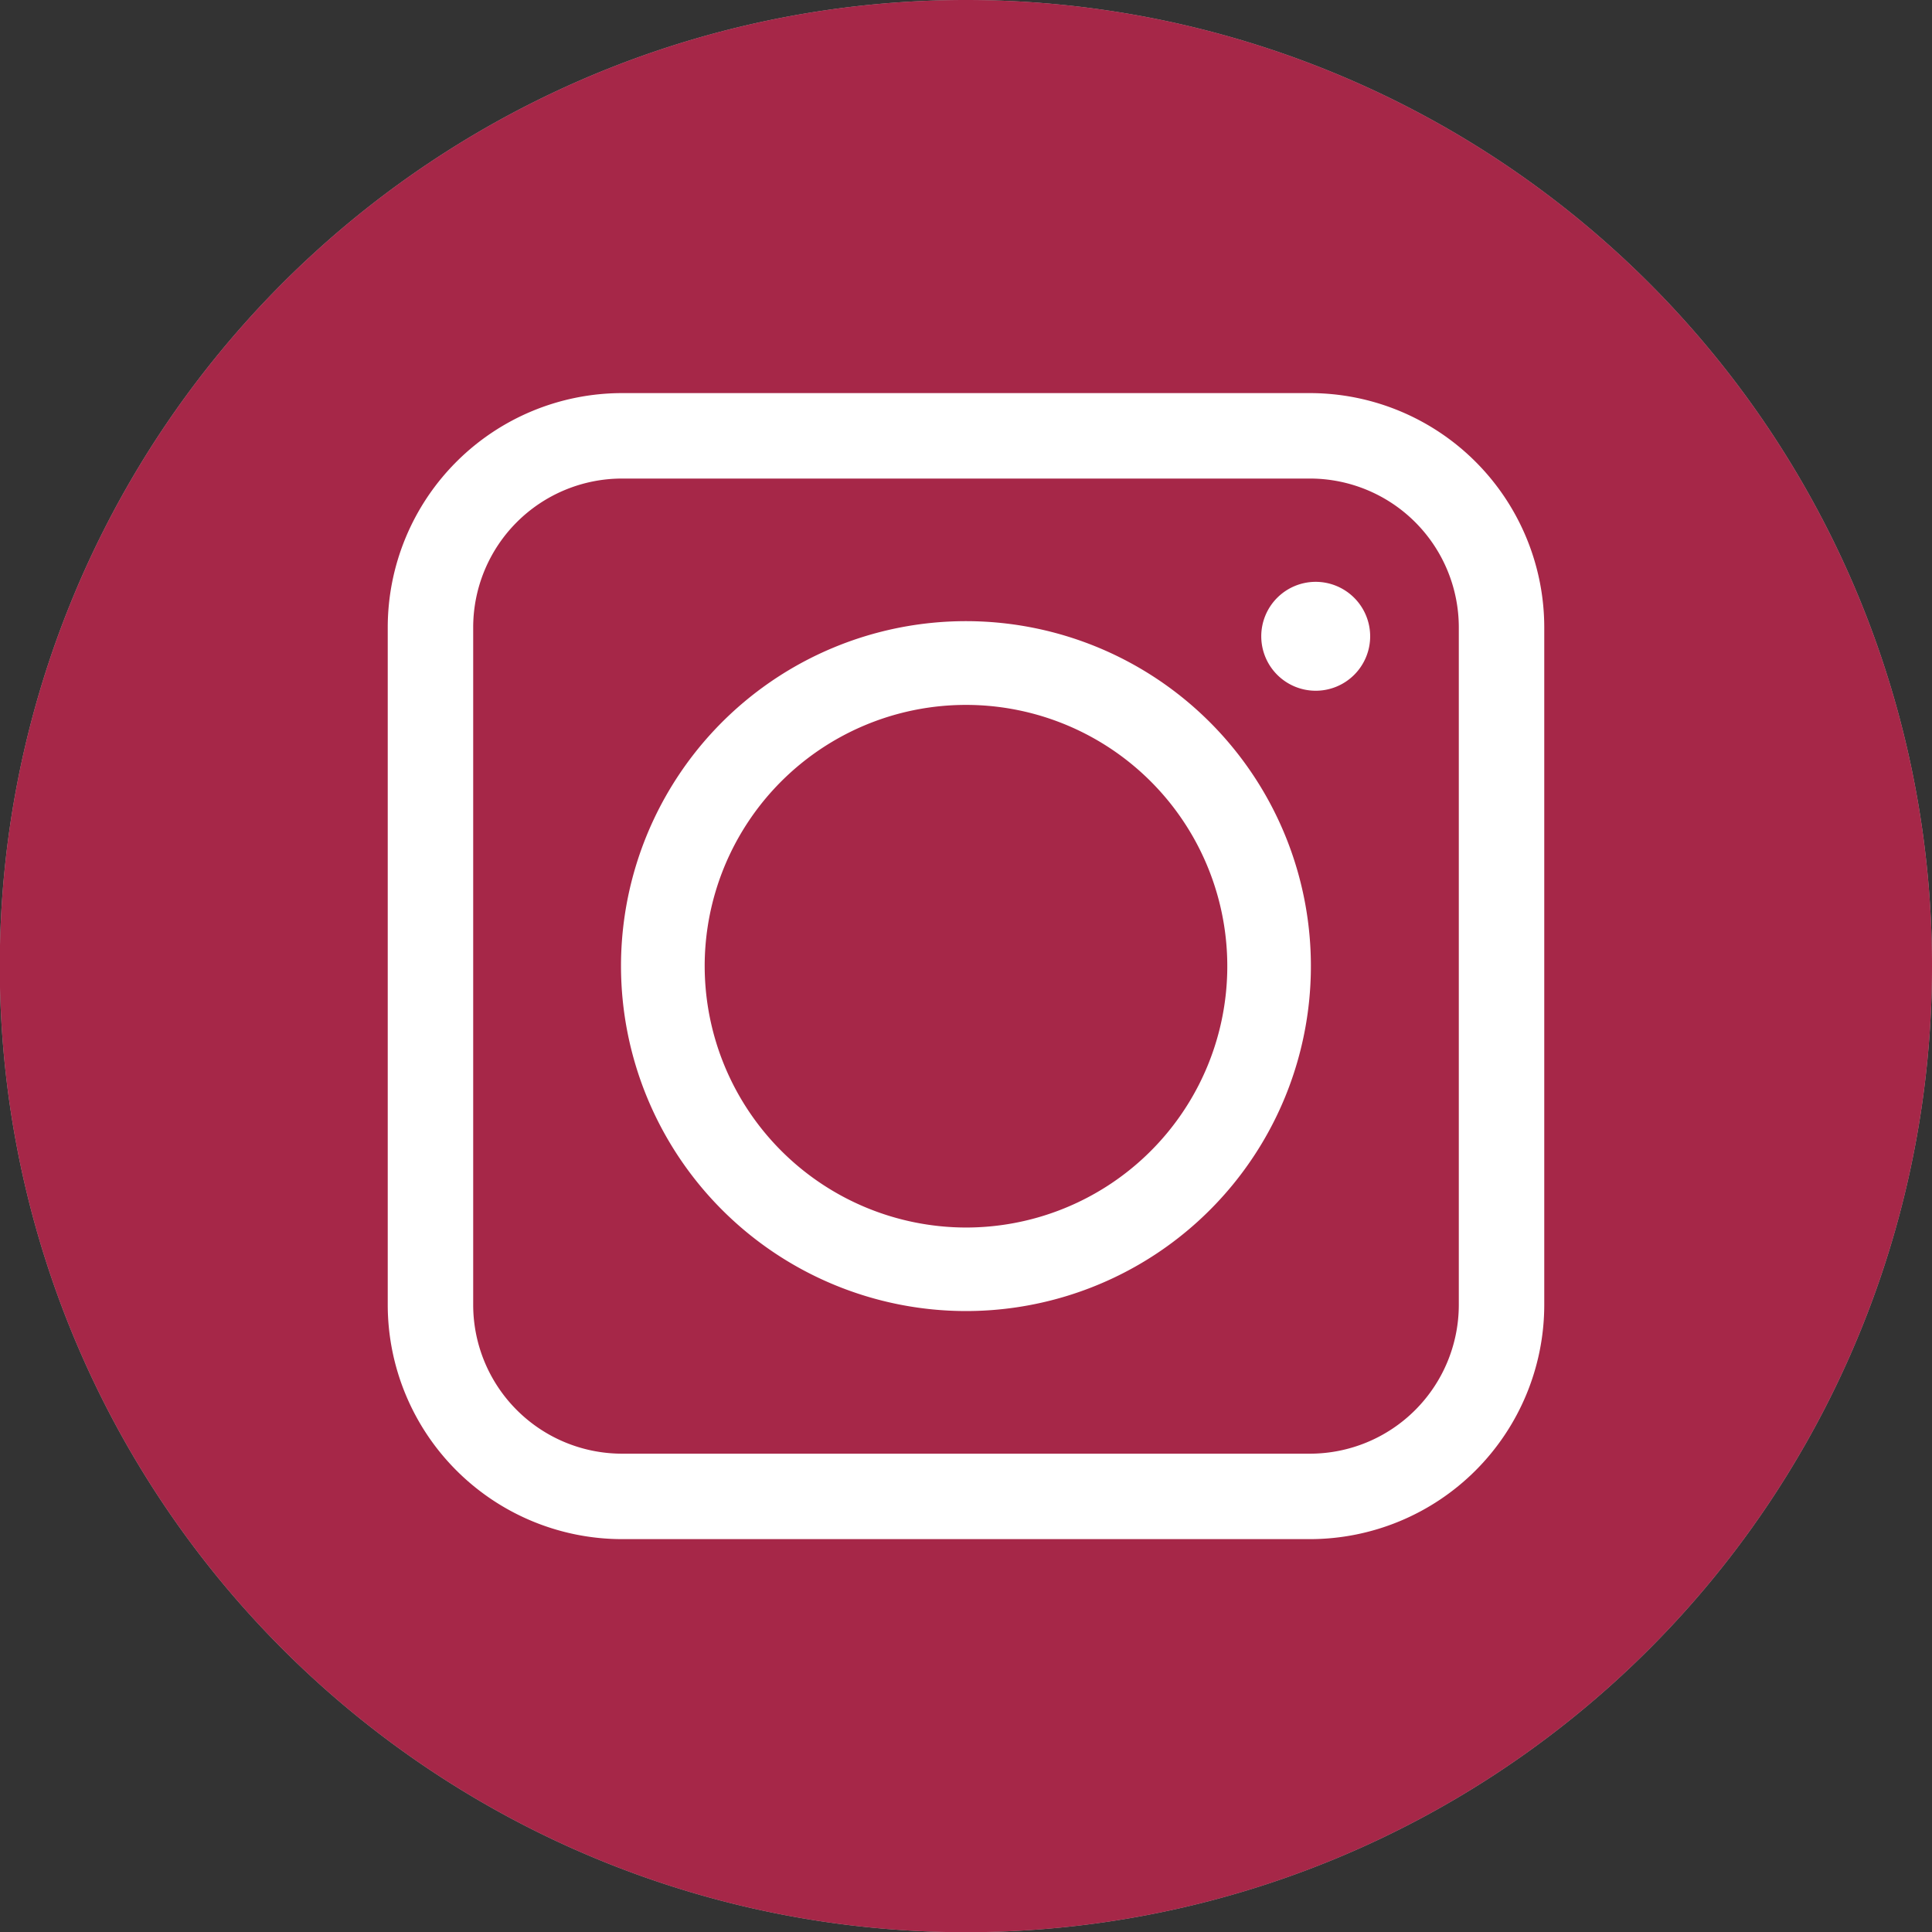 <svg xmlns="http://www.w3.org/2000/svg" width="143.796" height="143.811" viewBox="0 0 143.796 143.811"><rect x="0" y="0" width="143.796" height="143.811" fill="#333333" stroke="none"/><g transform="translate(-113.504 -389.395)"><path d="M185.4,389.395a71.906,71.906,0,1,0,71.9,71.914A71.906,71.906,0,0,0,185.4,389.395Z" fill="#afafaf"/><path d="M185.4,389.395a71.906,71.906,0,1,0,71.9,71.914A71.906,71.906,0,0,0,185.4,389.395Z" fill="#a62748"/><path d="M164.824,496.18ZM205.979,423.3h0Z" fill="none" stroke="#fff" stroke-miterlimit="10" stroke-width="1"/><path d="M185.4,486.975a25.674,25.674,0,1,0-25.676-25.666A25.7,25.7,0,0,0,185.4,486.975Zm-19.448-25.666A19.449,19.449,0,1,1,185.4,480.758,19.478,19.478,0,0,1,165.953,461.309Z" fill="#fff"/><path d="M211.009,503.95H159.794a17.451,17.451,0,0,1-17.431-17.432V436.085a17.451,17.451,0,0,1,17.431-17.432h51.215a17.452,17.452,0,0,1,17.432,17.432v50.433A17.452,17.452,0,0,1,211.009,503.95Zm-51.215-78.937a11.084,11.084,0,0,0-11.071,11.072v50.433a11.084,11.084,0,0,0,11.071,11.072h51.215a11.085,11.085,0,0,0,11.072-11.072V436.085a11.085,11.085,0,0,0-11.072-11.072Z" fill="#fff"/><path d="M211.427,432.7a4.053,4.053,0,1,0,4.057,4.058A4.059,4.059,0,0,0,211.427,432.7Z" fill="#fff"/></g></svg>